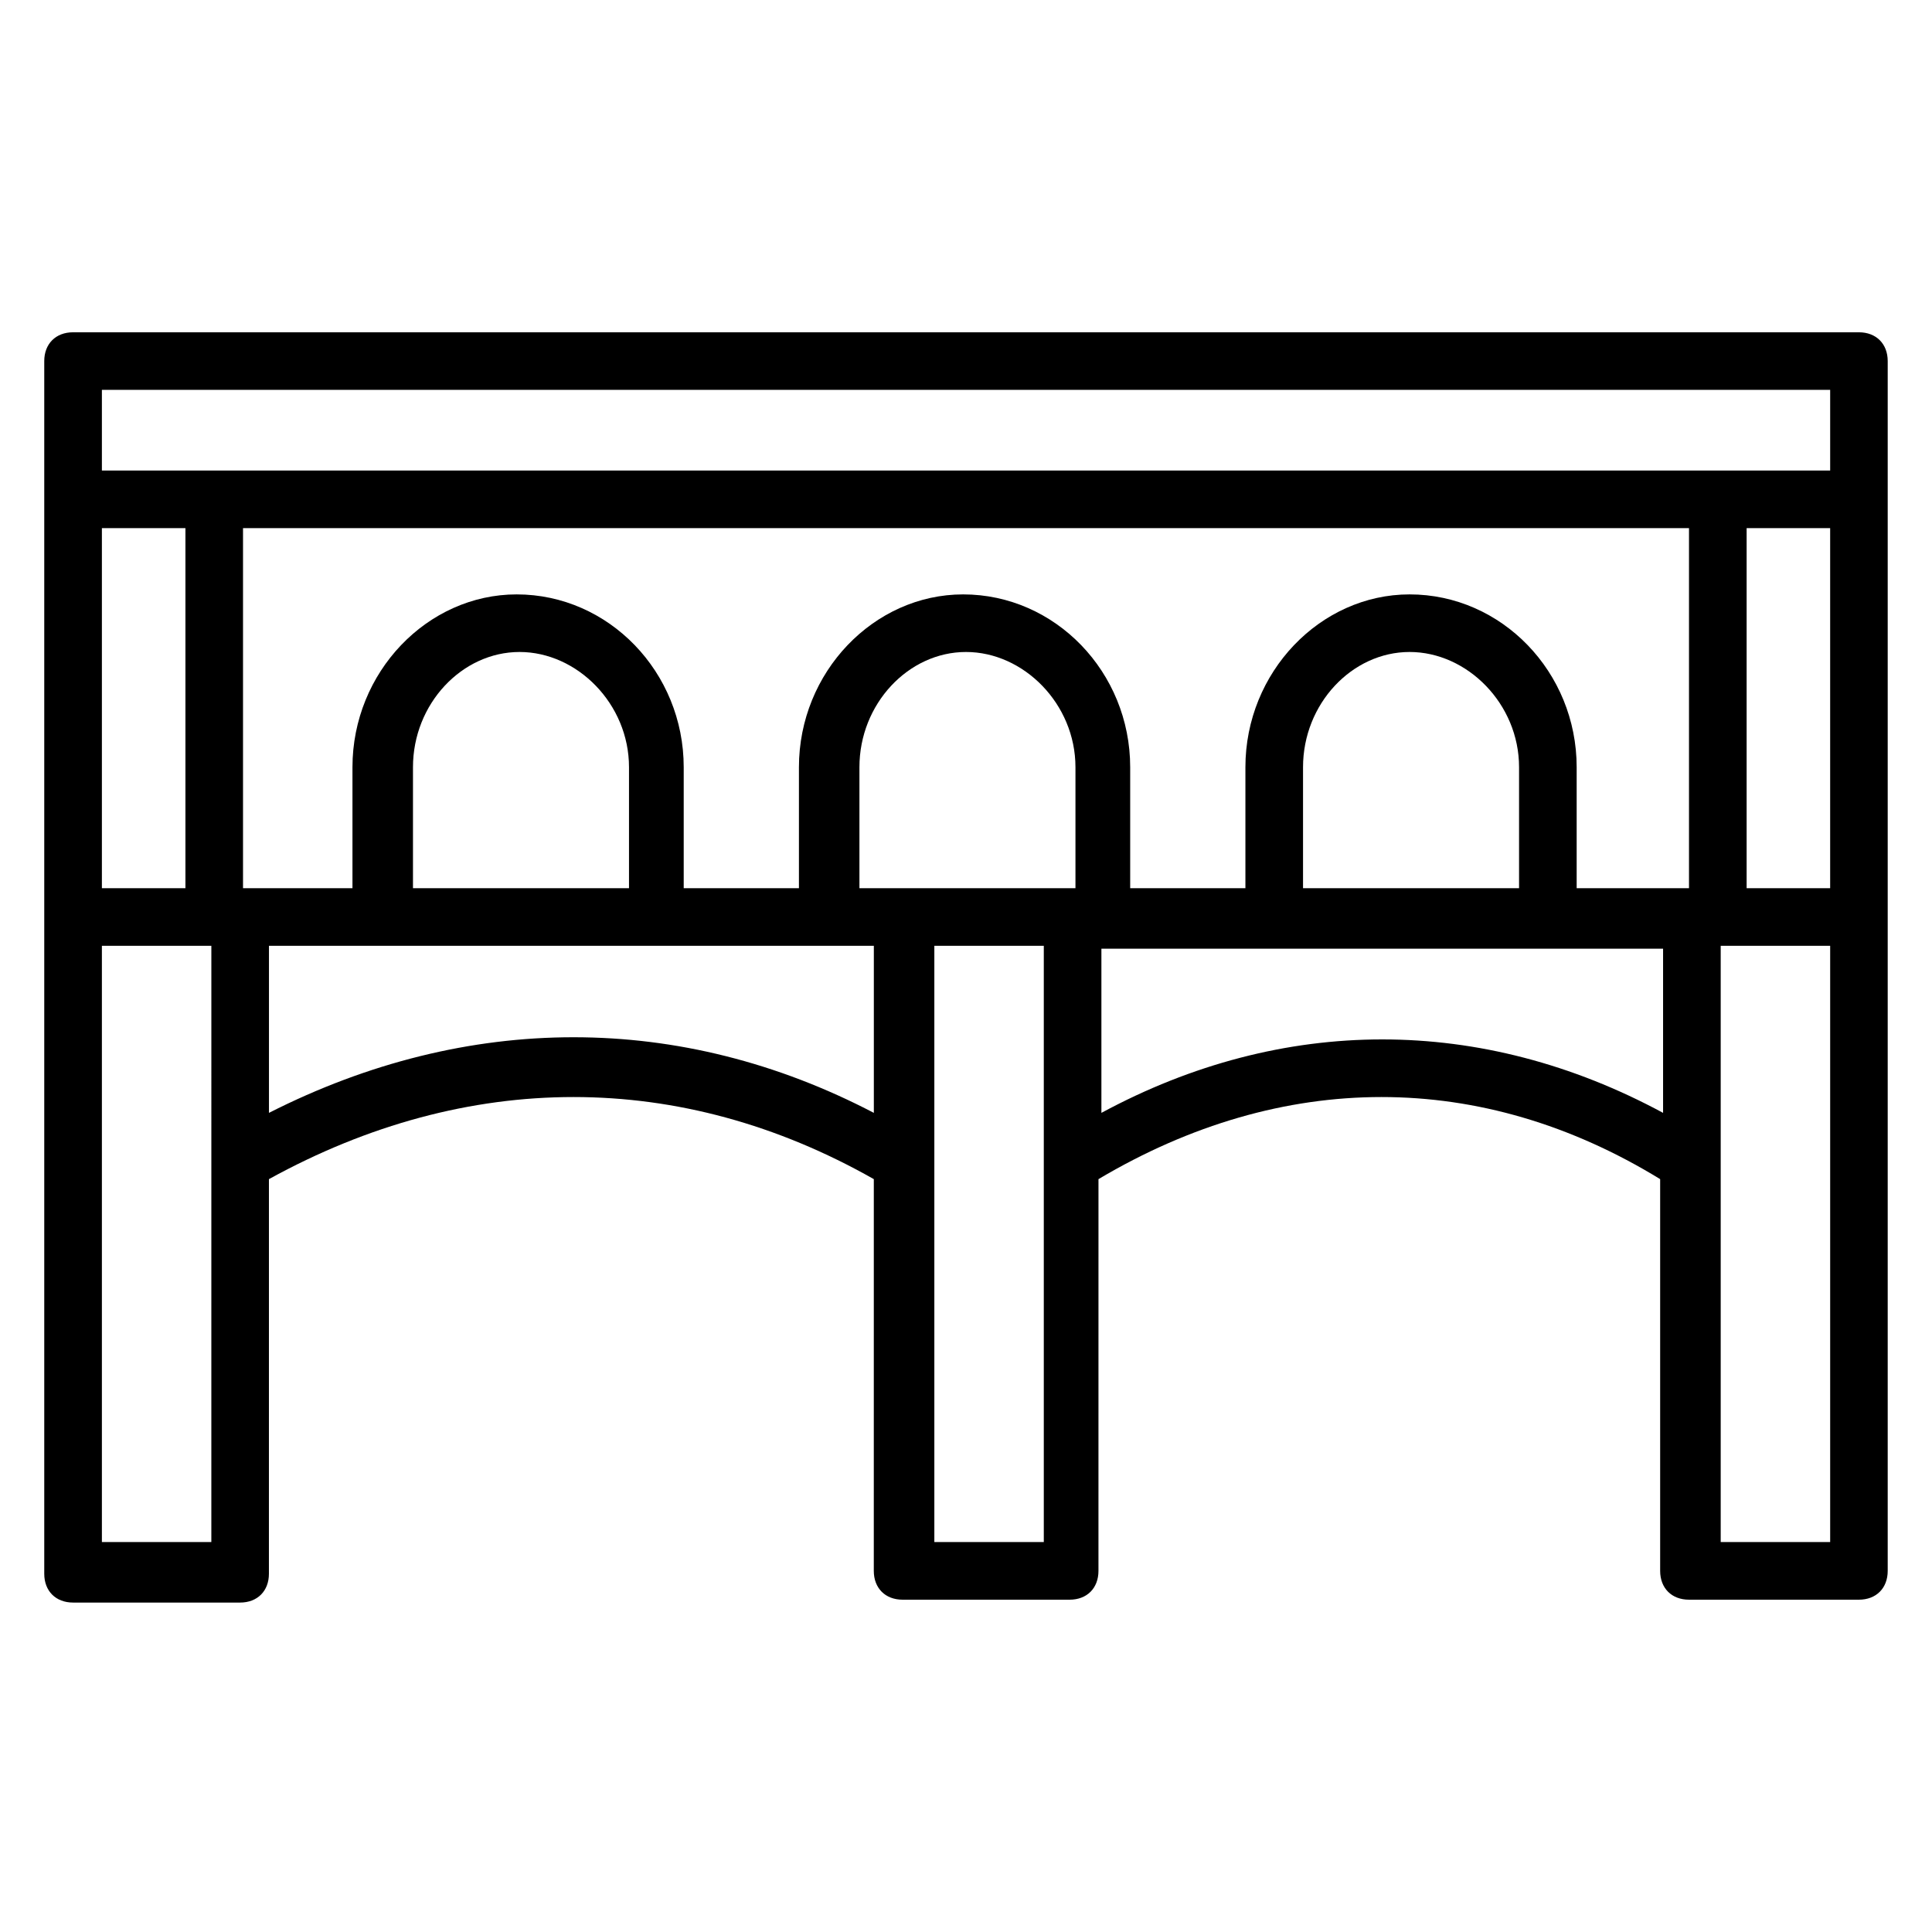 <?xml version="1.0" encoding="UTF-8"?>
<!-- Uploaded to: ICON Repo, www.iconrepo.com, Generator: ICON Repo Mixer Tools -->
<svg fill="#000000" width="800px" height="800px" version="1.1" viewBox="144 144 512 512" xmlns="http://www.w3.org/2000/svg">
 <path d="m636.64 232.06h-473.28c-4.582 0-7.633 3.055-7.633 7.633v321.37c0 4.582 3.055 7.633 7.633 7.633h44.273c4.582 0 7.633-3.055 7.633-7.633l0.004-104.58c52.672-29.008 109.16-29.008 160.3 0l-0.004 103.82c0 4.582 3.055 7.633 7.633 7.633h44.273c4.582 0 7.633-3.055 7.633-7.633l0.004-103.82c48.855-29.008 101.52-29.008 148.85 0v103.82c0 4.582 3.055 7.633 7.633 7.633h45.039c4.582 0 7.633-3.055 7.633-7.633v-320.61c0-4.578-3.055-7.633-7.633-7.633zm-90.074 147.32h-57.25v-32.062c0-16.793 12.977-30.535 28.242-30.535 15.266 0 29.008 13.742 29.008 30.535zm-29.008-77.859c-23.664 0-43.512 20.609-43.512 45.801v32.062h-30.535v-32.062c0-25.191-19.848-45.801-44.273-45.801-23.664 0-43.512 20.609-43.512 45.801v32.062h-30.535v-32.062c0-25.191-19.848-45.801-44.273-45.801-23.664 0-43.512 20.609-43.512 45.801v32.062l-29.004-0.004v-95.418h383.2v95.418h-29.77v-32.062c0-25.188-19.848-45.797-44.273-45.797zm-145.8 77.859v-32.062c0-16.793 12.977-30.535 28.242-30.535s29.008 13.742 29.008 30.535v32.062h-57.25zm-61.066 0h-57.25v-32.062c0-16.793 12.977-30.535 28.242-30.535 15.266 0 29.008 13.742 29.008 30.535zm-139.69-95.418h22.137v95.418h-22.137zm435.87 0h22.137v95.418h-22.137zm-435.87-36.641h458.01v21.375h-458.01zm29.004 305.34h-29.004v-158.01h29.008c-0.004 54.961-0.004 103.81-0.004 158.01zm15.27-113.74v-44.273h160.3v44.273c-51.148-26.719-107.64-26.719-160.3 0zm205.34 113.74h-29.008v-158.01h29.008v158.01zm15.266-113.74v-43.512h148.85v43.512c-48.09-25.953-100.76-25.953-148.85 0zm193.13 113.74h-29.008v-158.01h29.008z"/>
</svg>